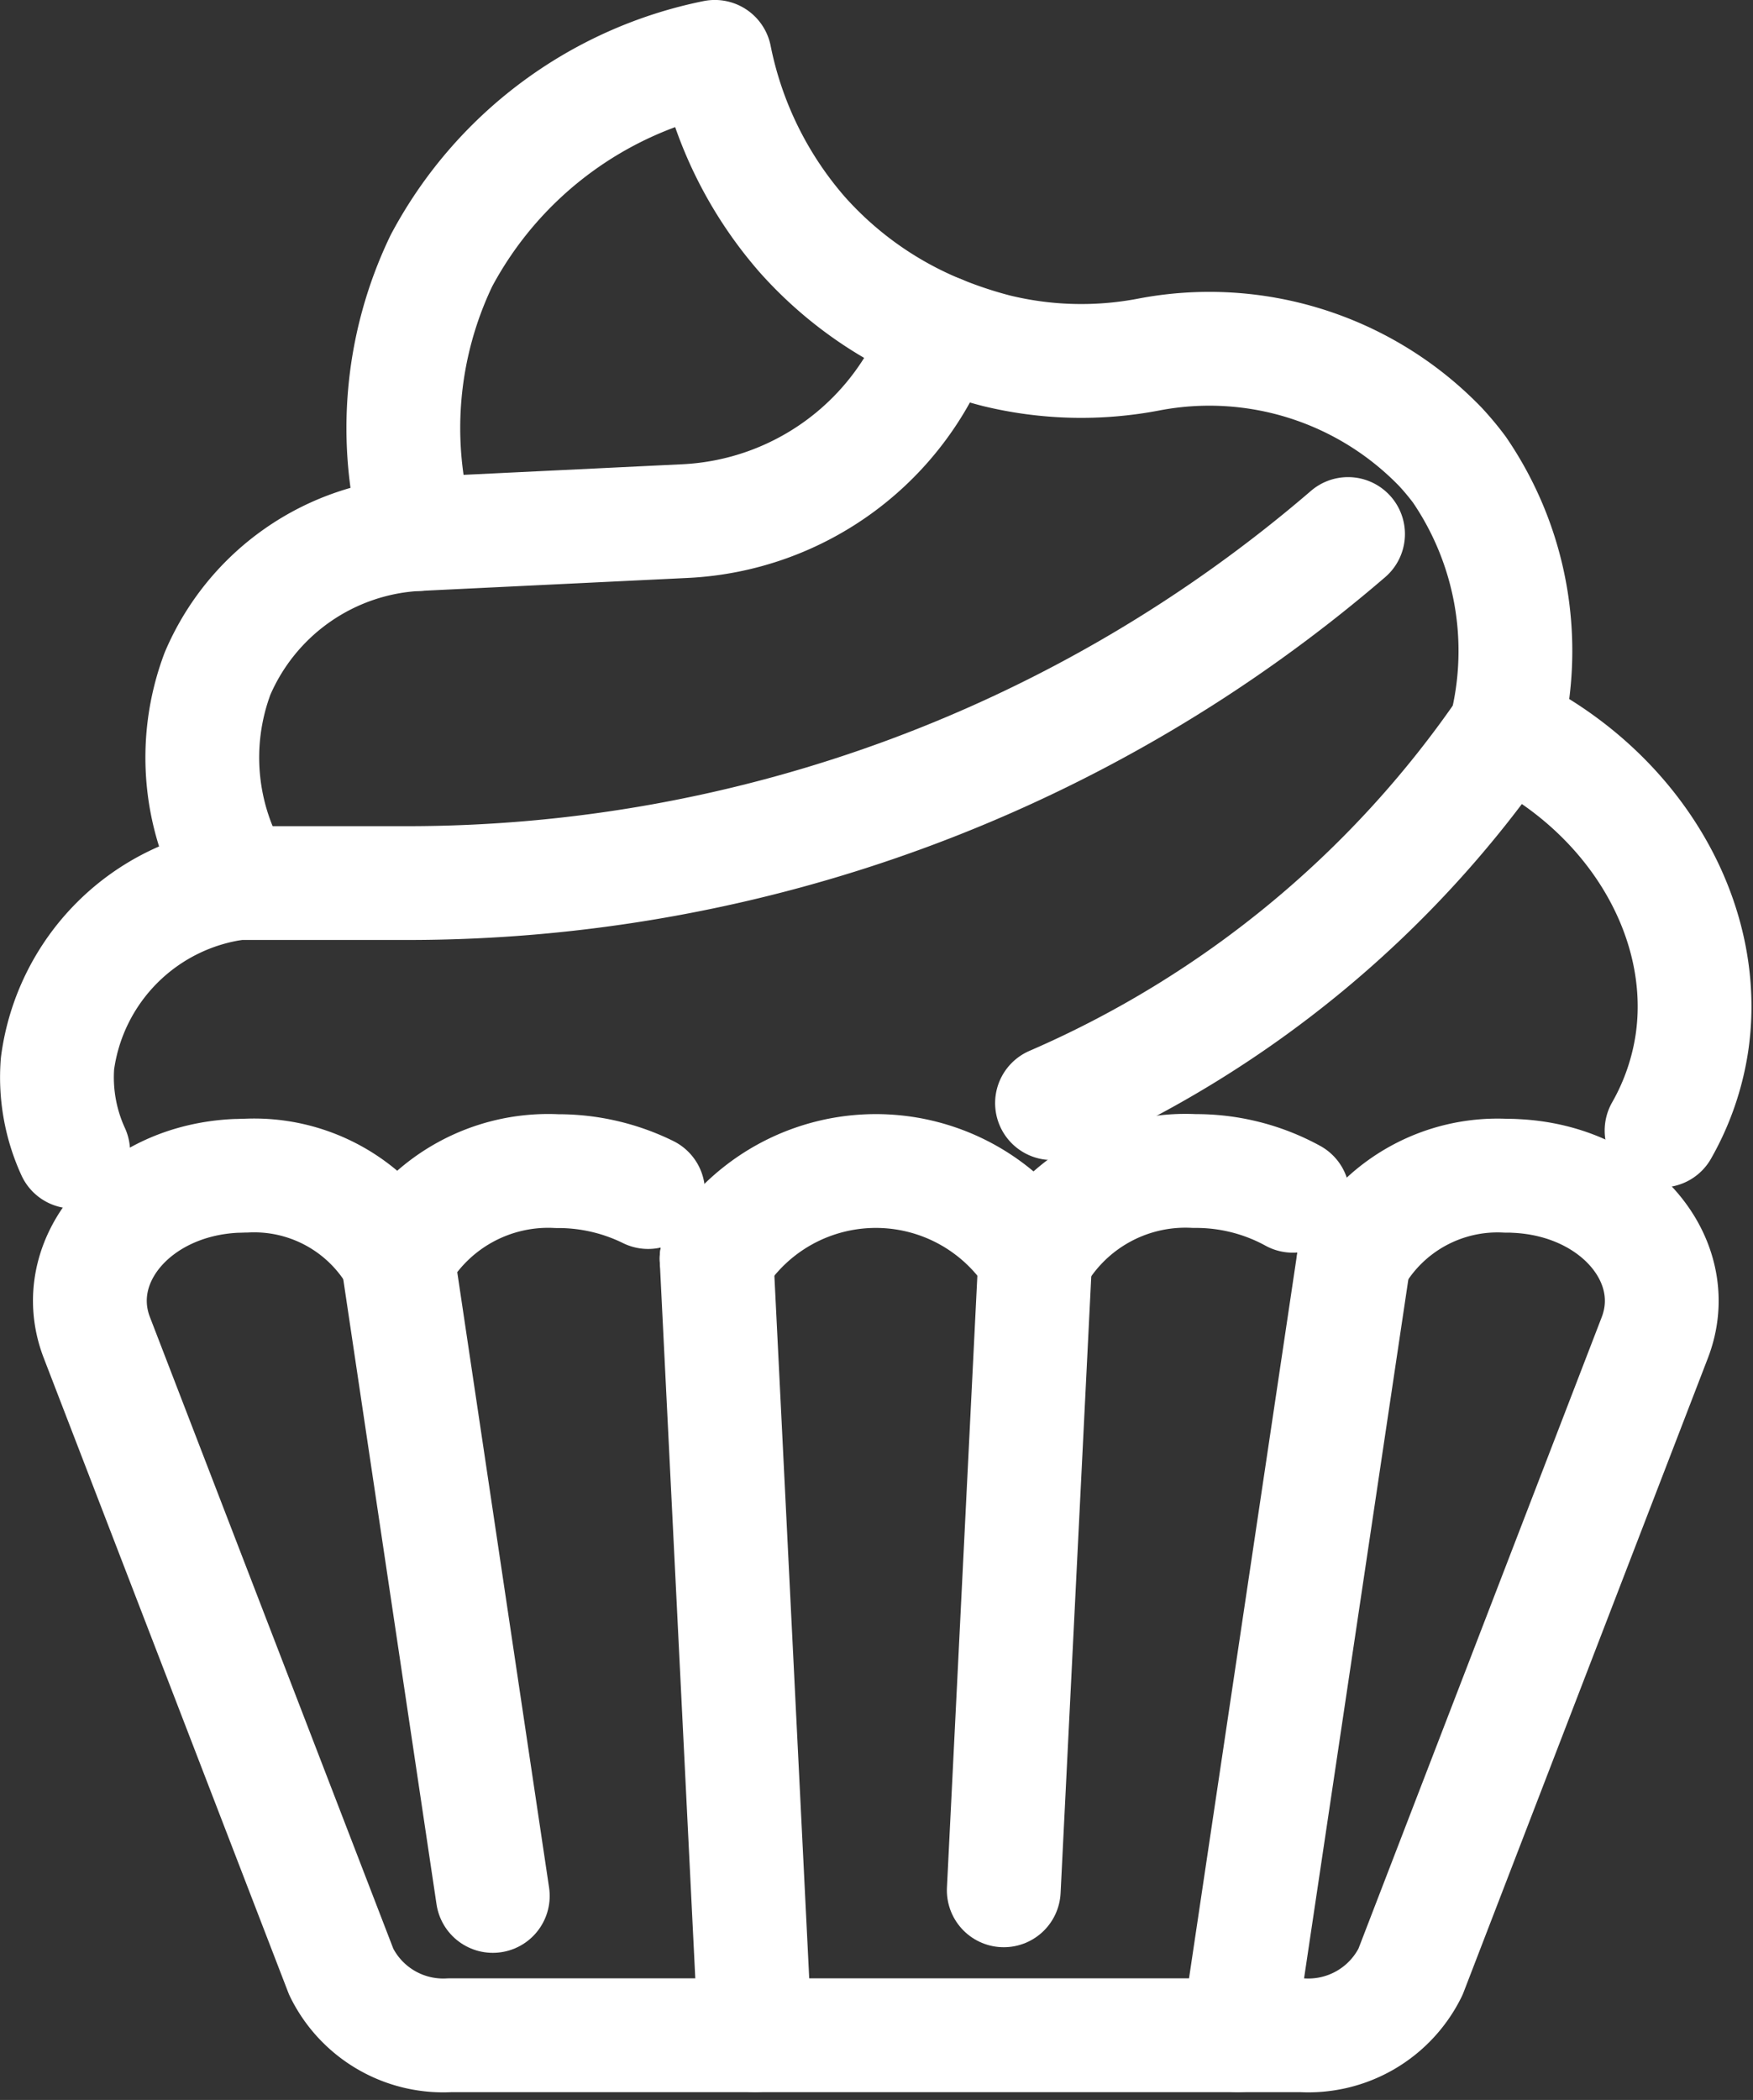 <svg xmlns="http://www.w3.org/2000/svg" width="46.219" height="55.351" viewBox="0 0 46.219 55.351">
  <rect x="0" y="0" width="46.219" height="55.351" fill="#333333" stroke="none"/>
  <g id="Groupe_62" data-name="Groupe 62" transform="translate(0.719 0.718)" opacity="0.997">
    <g id="Groupe_63" data-name="Groupe 63">
      <path id="Tracé_50" data-name="Tracé 50" d="M40.715,137.315v0a4.356,4.356,0,0,1,4.014-2.2c.084,0,.168,0,.251.006,2.673.122,4.446,2.247,3.67,4.261L42.208,156.1a3,3,0,0,1-2.864,1.67H16.879a2.993,2.993,0,0,1-2.861-1.67L7.573,139.38c-.776-2.014,1-4.139,3.67-4.261.084,0,.168-.006.253-.006a4.352,4.352,0,0,1,4.012,2.2v0a4.545,4.545,0,0,1,4.2-2.319,5.367,5.367,0,0,1,2.4.551" transform="translate(-5.739 -104.843)" fill="none" stroke="#fff" stroke-linecap="round" stroke-linejoin="round" stroke-width="3"/>
      <path id="Tracé_51" data-name="Tracé 51" d="M81.372,137.3a4.974,4.974,0,0,1,8.4,0,4.546,4.546,0,0,1,4.2-2.309,5.307,5.307,0,0,1,2.593.652" transform="translate(-63.198 -104.843)" fill="none" stroke="#fff" stroke-linecap="round" stroke-linejoin="round" stroke-width="3"/>
      <line id="Ligne_13" data-name="Ligne 13" x1="2.505" y1="16.784" transform="translate(9.769 32.471)" fill="none" stroke="#fff" stroke-linecap="round" stroke-linejoin="round" stroke-width="3"/>
      <line id="Ligne_14" data-name="Ligne 14" x1="1.015" y1="20.468" transform="translate(18.174 32.459)" fill="none" stroke="#fff" stroke-linecap="round" stroke-linejoin="round" stroke-width="3"/>
      <line id="Ligne_15" data-name="Ligne 15" y1="16.648" x2="0.828" transform="translate(25.746 32.459)" fill="none" stroke="#fff" stroke-linecap="round" stroke-linejoin="round" stroke-width="3"/>
      <line id="Ligne_16" data-name="Ligne 16" y1="20.457" x2="3.053" transform="translate(31.923 32.471)" fill="none" stroke="#fff" stroke-linecap="round" stroke-linejoin="round" stroke-width="3"/>
      <path id="Tracé_52" data-name="Tracé 52" d="M3.928,32.356a4.7,4.7,0,0,1-.413-2.323,5.531,5.531,0,0,1,4.757-4.757,6.293,6.293,0,0,1-.538-5.519,6.07,6.07,0,0,1,5.29-3.68,10.183,10.183,0,0,1,.615-7.207A10.53,10.53,0,0,1,20.846,3.5a10.146,10.146,0,0,0,2.3,4.678,9.851,9.851,0,0,0,3.625,2.57,11.582,11.582,0,0,0,1.506.5,9.457,9.457,0,0,0,4,.1,8.472,8.472,0,0,1,7.7,2.432,7.337,7.337,0,0,1,.5.6A8.464,8.464,0,0,1,41.7,21.214c3.432,1.67,5.382,5.073,4.907,8.281a6.659,6.659,0,0,1-.8,2.305" transform="translate(-2.718 -2.719)" fill="none" stroke="#fff" stroke-linecap="round" stroke-linejoin="round" stroke-width="3"/>
      <path id="Tracé_53" data-name="Tracé 53" d="M24.863,69.01h4.47a38.029,38.029,0,0,0,24.8-9.2" transform="translate(-19.31 -46.452)" fill="none" stroke="#fff" stroke-linecap="round" stroke-linejoin="round" stroke-width="3"/>
      <path id="Tracé_54" data-name="Tracé 54" d="M132.934,82.807h0a27.977,27.977,0,0,1-11.966,9.863" transform="translate(-93.95 -64.312)" fill="none" stroke="#fff" stroke-linecap="round" stroke-linejoin="round" stroke-width="3"/>
      <path id="Tracé_55" data-name="Tracé 55" d="M46.144,41.273l7.039-.341a7.5,7.5,0,0,0,6.708-4.988" transform="translate(-35.838 -27.915)" fill="none" stroke="#fff" stroke-linecap="round" stroke-linejoin="round" stroke-width="3"/>
    </g>
  </g>
</svg>
